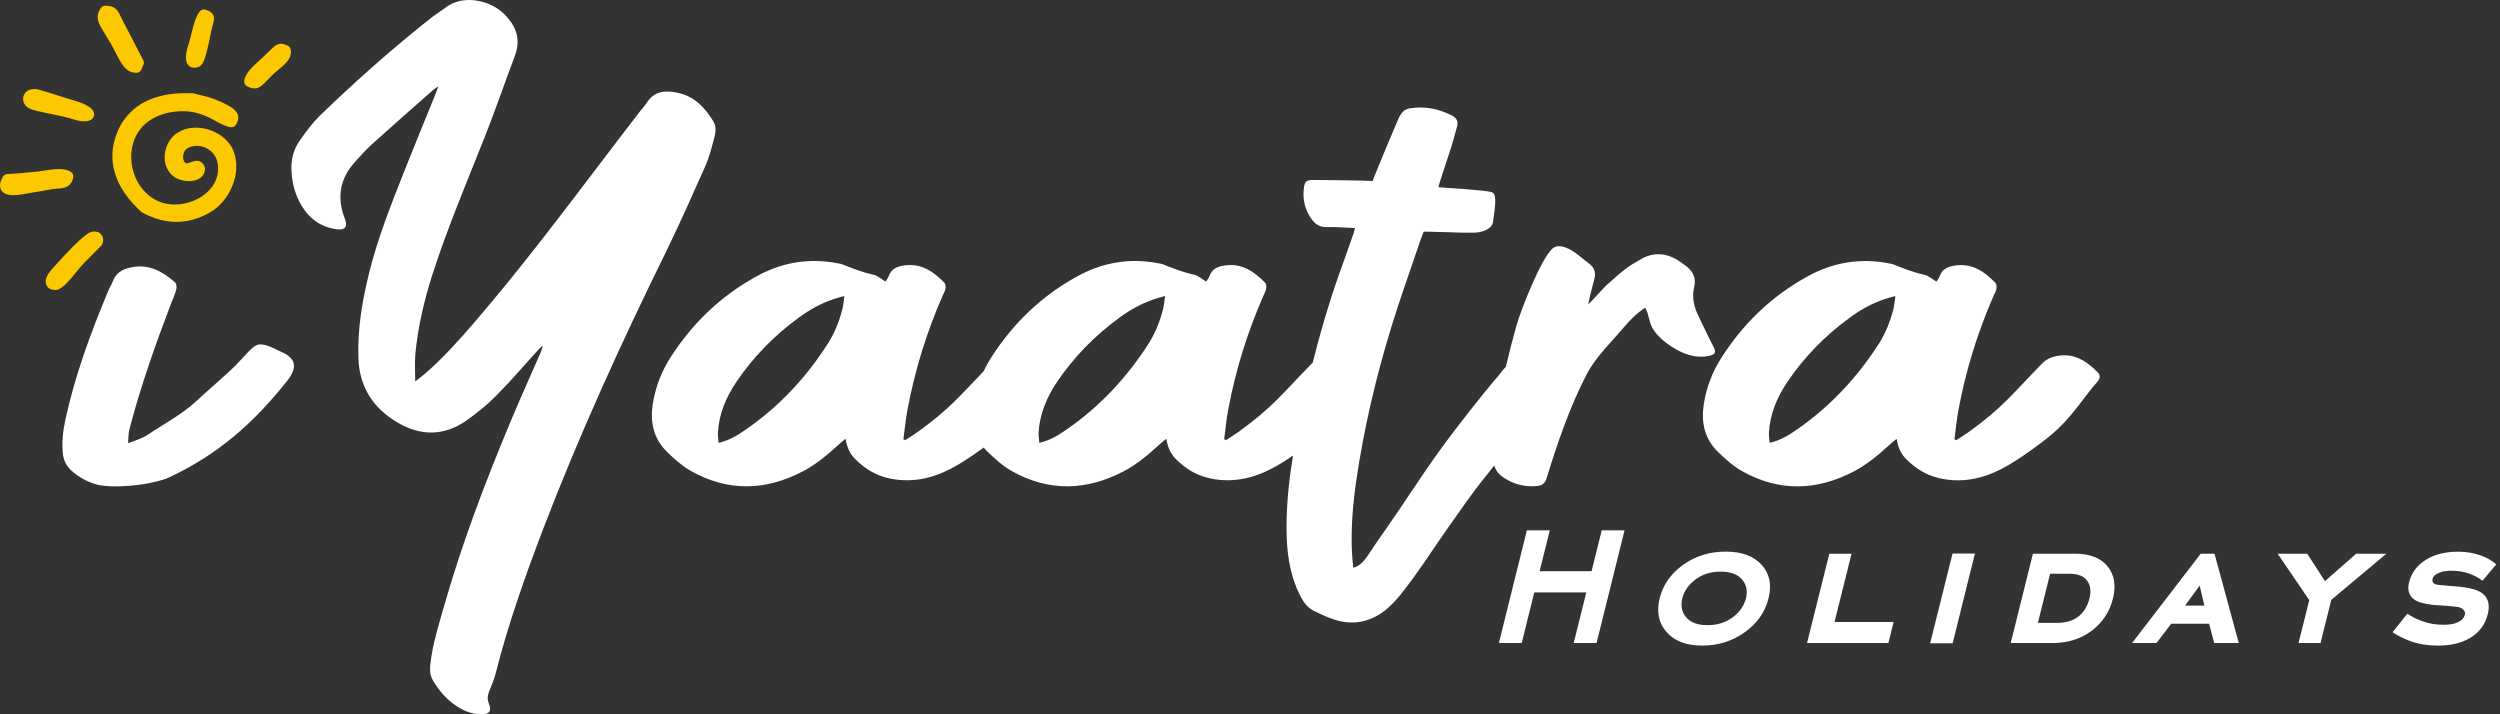 <svg width="210" height="60" viewBox="0 0 210 60" fill="none" xmlns="http://www.w3.org/2000/svg">
<rect x="0" y="0" width="210" height="60" fill="#333333" stroke="none"/>
<path fill-rule="evenodd" clip-rule="evenodd" d="M164.175 36.901C164.286 36.057 164.358 35.2 164.521 34.372C165.14 31.08 166.121 27.904 167.47 24.829C167.558 24.648 167.669 24.451 167.7 24.254C167.728 24.086 167.707 23.848 167.604 23.744C166.712 22.843 165.731 22.132 164.346 22.29C163.703 22.362 163.151 22.551 162.929 23.219C162.87 23.364 162.767 23.496 162.663 23.656C162.302 23.447 161.993 23.146 161.624 23.074C160.703 22.877 159.841 22.528 158.976 22.186C158.889 22.158 158.793 22.15 158.703 22.129C156.278 21.65 153.971 22.033 151.832 23.219C148.839 24.855 146.458 27.151 144.631 30C143.842 31.214 143.326 32.56 143.111 33.999C142.89 35.503 143.191 36.87 144.314 37.962C144.925 38.558 145.588 39.156 146.326 39.57C149.438 41.322 152.598 41.234 155.726 39.598C156.832 39.016 157.782 38.224 158.69 37.388C158.873 37.219 159.059 37.067 159.317 36.865C159.436 37.6 159.686 38.136 160.127 38.573C160.909 39.352 161.802 39.919 162.89 40.165C164.733 40.595 166.487 40.237 168.131 39.389C169 38.938 169.81 38.384 170.615 37.817C173.247 35.936 173.667 35.273 175.768 32.547C175.93 32.379 176.062 32.198 176.217 32.017C176.438 31.763 176.423 31.478 176.201 31.269C175.249 30.301 174.173 29.612 172.715 29.918C172.236 30.013 171.854 30.202 171.513 30.565C169.013 33.109 168.27 34.199 165.365 36.293C165.032 36.533 164.678 36.743 164.325 36.976C164.279 36.953 164.227 36.924 164.175 36.901ZM133.937 23.387C134.063 22.877 133.921 22.486 133.508 22.158C133.207 21.932 132.912 21.699 132.631 21.466C131.96 20.92 130.944 20.348 130.368 20.915C129.403 21.86 127.796 25.924 127.404 27.275C127.066 28.468 126.761 29.646 126.491 30.821C126.38 30.922 126.284 31.031 126.196 31.147C125.887 31.569 125.541 31.947 125.319 32.2C125.097 32.49 124.87 32.767 124.633 33.044C124.205 33.575 123.784 34.121 123.358 34.644C122.504 35.741 121.655 36.839 120.845 37.965C119.313 40.087 117.932 42.29 116.431 44.42C115.788 45.321 115.525 45.722 114.911 46.644C114.431 47.363 114.011 47.617 113.673 47.684C113.637 47.27 113.593 46.877 113.569 46.486C113.466 44.48 113.629 42.482 113.907 40.496C114.555 36.034 115.582 31.665 116.908 27.352C117.646 24.976 118.485 22.629 119.282 20.278C119.563 19.486 119.563 19.486 119.651 19.458C119.702 19.458 120.551 19.466 120.595 19.479C122.556 19.515 122.306 19.559 123.823 19.543C124.457 19.543 125.335 19.246 125.415 18.635C125.657 16.983 125.717 16.264 125.275 16.127C124.612 15.966 121.627 15.785 120.822 15.728C120.889 15.487 120.949 15.262 121.021 15.053C121.323 14.128 121.625 13.22 121.926 12.291C122.081 11.768 122.228 11.229 122.375 10.699C122.507 10.261 122.411 9.935 121.978 9.71C120.843 9.135 119.708 8.902 118.425 9.099C117.747 9.2 117.54 9.811 117.313 10.334C116.717 11.708 116.155 13.096 115.582 14.486C115.486 14.719 115.399 14.944 115.296 15.205C114.978 15.197 114.692 15.177 114.418 15.169C113.061 15.153 111.712 15.117 110.357 15.117C109.702 15.117 109.591 15.234 109.516 15.873C109.413 16.833 109.643 17.713 110.231 18.482C110.556 18.896 110.925 19.093 111.485 19.077C112.243 19.049 113.004 19.129 113.815 19.158C113.771 19.331 113.748 19.463 113.704 19.587C113.299 20.757 112.886 21.927 112.465 23.092C111.603 25.52 110.889 27.976 110.27 30.456C110.241 30.492 110.21 30.521 110.174 30.557C107.674 33.101 106.931 34.191 104.026 36.285C103.693 36.526 103.339 36.735 102.986 36.968C102.934 36.948 102.883 36.917 102.831 36.896C102.942 36.052 103.014 35.195 103.177 34.367C103.796 31.075 104.784 27.899 106.134 24.824C106.214 24.642 106.325 24.446 106.356 24.249C106.384 24.081 106.371 23.843 106.26 23.739C105.367 22.838 104.387 22.127 103.001 22.284C102.359 22.357 101.815 22.546 101.585 23.214C101.526 23.359 101.422 23.491 101.319 23.651C100.958 23.441 100.648 23.141 100.279 23.069C99.358 22.872 98.497 22.523 97.632 22.181C97.544 22.152 97.449 22.145 97.359 22.124C94.933 21.645 92.635 22.028 90.488 23.214C87.503 24.849 85.114 27.145 83.287 29.995C83.037 30.381 82.815 30.774 82.624 31.189C80.588 33.295 79.742 34.372 77.087 36.285C76.754 36.526 76.401 36.735 76.047 36.968C75.996 36.948 75.944 36.917 75.885 36.896C76.003 36.052 76.076 35.195 76.238 34.367C76.857 31.075 77.838 27.899 79.187 24.824C79.275 24.642 79.386 24.446 79.417 24.249C79.445 24.081 79.425 23.843 79.321 23.739C78.429 22.838 77.448 22.127 76.055 22.284C75.413 22.357 74.868 22.546 74.646 23.214C74.587 23.359 74.484 23.491 74.38 23.651C74.019 23.441 73.71 23.141 73.341 23.069C72.42 22.872 71.558 22.523 70.686 22.181C70.606 22.152 70.508 22.145 70.412 22.124C67.987 21.645 65.688 22.028 63.549 23.214C60.556 24.849 58.175 27.145 56.34 29.995C55.559 31.209 55.043 32.555 54.821 33.994C54.607 35.498 54.909 36.865 56.031 37.957C56.642 38.552 57.306 39.15 58.043 39.565C61.155 41.317 64.31 41.229 67.443 39.593C68.549 39.011 69.499 38.218 70.407 37.383C70.585 37.214 70.776 37.062 71.026 36.86C71.153 37.595 71.395 38.13 71.844 38.568C72.626 39.347 73.519 39.914 74.602 40.16C76.452 40.59 78.207 40.232 79.85 39.383C80.72 38.933 81.53 38.379 82.327 37.812C82.43 37.732 82.534 37.659 82.629 37.595C82.732 37.719 82.851 37.841 82.967 37.957C83.586 38.552 84.242 39.15 84.98 39.565C88.091 41.317 91.252 41.229 94.386 39.593C95.486 39.011 96.435 38.218 97.343 37.383C97.526 37.214 97.712 37.062 97.97 36.86C98.089 37.595 98.339 38.13 98.78 38.568C99.562 39.347 100.46 39.914 101.544 40.16C103.386 40.59 105.14 40.232 106.784 39.383C107.419 39.057 108.022 38.672 108.613 38.265C108.288 40.258 108.069 42.256 108.069 44.283C108.069 46.312 108.298 48.274 109.256 50.112C109.529 50.643 109.859 51.057 110.362 51.311C110.907 51.58 111.454 51.834 112.037 52.03C113.593 52.553 115.045 52.276 116.328 51.29C117.249 50.563 117.994 49.517 118.694 48.577C119.646 47.239 119.646 47.239 120.087 46.584C120.567 45.865 121.059 45.153 121.555 44.441C122.638 42.914 123.694 41.35 124.881 39.911C125.095 39.642 125.309 39.373 125.515 39.104C125.67 39.59 125.987 39.968 126.571 40.282C126.71 40.354 126.865 40.442 127.007 40.507C127.693 40.784 128.4 40.905 129.151 40.82C129.512 40.776 129.778 40.615 129.901 40.217C130.807 37.258 131.855 34.183 133.284 31.434C134.058 29.959 135.333 28.761 136.424 27.471C136.932 26.868 137.484 26.309 138.202 25.843C138.534 26.475 138.483 26.941 138.792 27.531C139.265 28.396 140.333 29.144 141.218 29.566C141.984 29.915 142.789 30.076 143.615 29.879C144.107 29.77 144.154 29.566 143.932 29.131C143.483 28.251 143.062 27.378 142.65 26.506C142.288 25.75 142.11 24.943 142.304 24.135C142.518 23.242 142.134 22.68 141.45 22.217C141.303 22.108 141.148 21.992 140.985 21.891C139.977 21.244 138.893 21.164 137.866 21.754C136.687 22.422 136.393 22.662 135.103 23.819C134.896 23.956 133.849 25.15 133.416 25.572C133.485 25.09 133.854 23.692 133.937 23.387ZM97.72 25.875C97.462 26.928 97.065 27.945 96.482 28.869C94.675 31.675 92.449 34.082 89.698 36.008C88.992 36.502 88.269 36.976 87.302 37.201C87.278 36.888 87.234 36.606 87.242 36.329C87.338 34.758 87.929 33.363 88.798 32.069C90.22 29.974 91.969 28.186 94.025 26.69C94.931 26.022 95.906 25.476 96.99 25.119C97.225 25.031 97.47 24.982 97.867 24.865C97.808 25.292 97.784 25.582 97.72 25.875ZM70.784 25.875C70.518 26.928 70.129 27.945 69.538 28.869C67.739 31.675 65.513 34.082 62.755 36.008C62.048 36.502 61.333 36.976 60.358 37.201C60.342 36.888 60.291 36.606 60.306 36.329C60.394 34.758 60.992 33.363 61.862 32.069C63.284 29.974 65.033 28.186 67.089 26.69C67.99 26.022 68.962 25.476 70.046 25.119C70.281 25.031 70.534 24.982 70.923 24.865C70.872 25.292 70.848 25.582 70.784 25.875ZM34.882 29.806C35.096 27.515 35.612 25.292 36.311 23.097C37.573 19.171 39.185 15.371 40.705 11.54C41.598 9.28 42.385 6.982 43.241 4.714C43.809 3.216 43.316 2.069 42.186 1.029C41.154 0.092 38.959 -0.527 37.439 0.63C37.034 0.935 36.598 1.197 36.193 1.518C32.942 4.091 29.83 6.847 26.845 9.738C26.218 10.357 25.681 11.09 25.165 11.832C24.701 12.5 24.471 13.272 24.479 14.1C24.487 15.073 24.685 16.013 25.122 16.89C25.725 18.096 26.669 18.961 28.034 19.222C28.979 19.404 29.265 19.127 28.935 18.285C28.292 16.593 28.55 14.993 29.812 13.611C30.292 13.08 30.764 12.542 31.293 12.071C32.973 10.551 34.675 9.068 36.365 7.572C36.469 7.476 36.595 7.412 36.822 7.246C36.696 7.572 36.631 7.784 36.549 7.986C35.679 10.137 34.794 12.267 33.94 14.426C32.849 17.196 31.745 19.965 31.022 22.859C30.426 25.251 30.018 27.65 30.109 30.122C30.197 32.534 31.363 34.302 33.419 35.508C35.336 36.627 37.274 36.634 39.118 35.364C40.019 34.737 40.896 34.033 41.67 33.249C42.909 32.006 44.036 30.676 45.215 29.382C45.334 29.258 45.45 29.149 45.576 29.025C45.553 29.27 45.481 29.454 45.398 29.643C44.537 31.621 43.652 33.583 42.818 35.576C40.726 40.592 38.801 45.665 37.305 50.899C36.856 52.499 36.332 54.098 36.154 55.77C36.095 56.236 36.102 56.671 36.337 57.101C36.853 57.994 37.501 58.757 38.373 59.324C38.984 59.723 39.64 59.992 40.385 60C41.123 60.008 41.322 59.754 41.056 59.071C40.917 58.721 40.953 58.408 41.084 58.09C41.291 57.575 41.513 57.065 41.644 56.534C42.692 52.398 44.121 48.378 45.641 44.394C48.67 36.492 52.187 28.794 55.925 21.192C57.089 18.808 58.172 16.372 59.251 13.945C59.584 13.189 59.782 12.381 59.996 11.589C60.123 11.123 60.188 10.621 59.916 10.186C59.222 9.06 58.368 8.121 57.004 7.81C55.964 7.577 55.014 7.593 54.356 8.594C54.173 8.884 53.92 9.141 53.714 9.415C52.801 10.593 51.892 11.786 50.987 12.977C47.323 17.796 43.688 22.631 39.73 27.218C38.455 28.678 37.178 30.125 35.697 31.39C35.462 31.6 35.21 31.776 34.879 32.038C34.874 31.201 34.83 30.505 34.882 29.806ZM24.378 30.032C24.12 29.77 23.782 29.617 23.442 29.472C22.985 29.255 22.322 28.89 21.791 28.934C21.406 28.955 21.009 29.4 20.766 29.654C20.428 30.016 20.096 30.373 19.758 30.73C19.087 31.406 17.17 33.042 16.478 33.704C15.41 34.729 13.648 35.682 12.425 36.51C12.064 36.764 11.468 36.976 10.758 37.23C10.802 36.321 10.802 36.321 10.98 35.646C11.937 32.105 13.08 28.877 14.386 25.455C14.525 25.085 14.703 24.728 14.799 24.35C14.858 24.153 14.835 23.827 14.703 23.718C13.656 22.802 12.513 22.147 11.011 22.46C10.289 22.605 9.757 22.903 9.478 23.623C9.375 23.9 9.205 24.153 9.094 24.43C7.621 27.948 6.307 31.509 5.497 35.231C5.291 36.192 5.18 37.144 5.283 38.133C5.35 38.692 5.577 39.137 5.99 39.52C6.542 40.036 7.205 40.401 7.915 40.639C9.336 41.125 12.876 40.727 14.233 40.087C18.274 38.19 21.28 35.581 24.141 31.968C24.593 31.385 24.998 30.642 24.378 30.032ZM209.688 47.405L208.53 48.779C208.145 48.494 207.74 48.285 207.314 48.153C206.953 48.016 206.466 47.943 205.862 47.943C205.485 47.943 205.175 47.995 204.917 48.104C204.579 48.236 204.386 48.401 204.342 48.606C204.275 48.852 204.378 49.02 204.652 49.1C204.68 49.116 205.021 49.152 205.655 49.209L206.422 49.266C207.482 49.361 208.192 49.563 208.553 49.869C209.025 50.262 209.164 50.837 208.973 51.585C208.767 52.442 208.274 53.112 207.5 53.583C206.778 54.013 205.872 54.23 204.773 54.23C203.924 54.23 203.173 54.106 202.503 53.868C201.855 53.622 201.344 53.366 200.978 53.104L202.216 51.549C202.601 51.81 203.013 52.022 203.47 52.175C204.014 52.38 204.598 52.481 205.225 52.481C205.697 52.481 206.073 52.424 206.352 52.32C206.742 52.16 206.971 51.934 207.046 51.637C207.069 51.572 207.069 51.492 207.046 51.419C207.031 51.339 206.971 51.259 206.868 51.166C206.765 51.078 206.61 51.013 206.411 50.977C206.182 50.948 205.836 50.912 205.372 50.876L204.443 50.819C203.573 50.723 202.998 50.55 202.724 50.304C202.335 49.983 202.216 49.519 202.363 48.909C202.562 48.124 203.026 47.498 203.756 47.032C204.487 46.574 205.4 46.341 206.499 46.341C207.154 46.341 207.797 46.45 208.432 46.675C208.891 46.838 209.311 47.086 209.688 47.405ZM195.828 50.387L194.927 54.013H193.077L193.978 50.407L191.323 46.512H193.808L195.296 48.815L197.92 46.512H200.457L195.828 50.387ZM184.772 49.193L183.541 50.873H185.169L184.772 49.193ZM185.995 54.013L185.567 52.393H182.383L181.145 54.013H179.096L184.86 46.512H186.018L188.059 54.013H185.995ZM173.838 48.192H172.21L171.185 52.32H172.813C173.551 52.32 174.14 52.139 174.596 51.782C175.045 51.425 175.355 50.917 175.517 50.262C175.672 49.644 175.597 49.144 175.311 48.764C175.019 48.38 174.532 48.192 173.838 48.192ZM172.445 54.013H168.899L170.765 46.512H174.31C175.556 46.512 176.462 46.869 177.037 47.573C177.612 48.285 177.759 49.185 177.486 50.286C177.205 51.391 176.617 52.292 175.703 52.983C174.79 53.671 173.698 54.013 172.445 54.013ZM162.132 54.036L164.013 46.499H165.894L164.021 54.036H162.132ZM151.791 54.013L153.664 46.512H155.529L154.1 52.248H159.062L158.626 54.013H151.791ZM146.321 48.663C145.937 48.228 145.348 48.016 144.538 48.016C143.728 48.016 143.026 48.225 142.438 48.663C141.847 49.1 141.473 49.631 141.318 50.247C141.164 50.886 141.267 51.425 141.643 51.859C142.02 52.294 142.608 52.514 143.421 52.514C144.254 52.514 144.961 52.289 145.552 51.852C146.135 51.409 146.509 50.878 146.664 50.244C146.814 49.631 146.703 49.1 146.321 48.663ZM142.988 54.23C141.661 54.23 140.658 53.852 139.995 53.097C139.324 52.341 139.133 51.396 139.412 50.262C139.693 49.121 140.356 48.184 141.388 47.441C142.428 46.701 143.615 46.336 144.956 46.336C146.29 46.336 147.302 46.698 147.972 47.441C148.651 48.181 148.842 49.121 148.555 50.262C148.274 51.404 147.611 52.356 146.566 53.104C145.516 53.852 144.329 54.23 142.988 54.23ZM132.19 54.013L133.25 49.76H128.88L127.824 54.013H125.907L128.258 44.547H130.183L129.329 47.979H133.692L134.546 44.547H136.463L134.112 54.013H132.19ZM159.067 25.875C158.809 26.928 158.411 27.945 157.828 28.869C156.022 31.675 153.796 34.082 151.045 36.008C150.338 36.502 149.616 36.976 148.648 37.201C148.625 36.888 148.581 36.606 148.589 36.329C148.684 34.758 149.275 33.363 150.145 32.069C151.566 29.974 153.316 28.186 155.372 26.69C156.278 26.022 157.245 25.476 158.337 25.119C158.571 25.031 158.816 24.982 159.214 24.865C159.154 25.292 159.131 25.582 159.067 25.875Z" fill="white"/>
<path fill-rule="evenodd" clip-rule="evenodd" d="M17.273 0.816C17.404 0.86 17.539 0.912 17.657 0.985C17.776 1.065 17.872 1.166 17.931 1.306C18.026 1.546 17.954 1.8 17.887 2.046C17.872 2.098 17.859 2.155 17.843 2.206C17.768 2.496 17.704 2.802 17.644 3.107C17.608 3.296 17.57 3.485 17.526 3.666C17.49 3.855 17.446 4.044 17.394 4.233C17.35 4.414 17.299 4.603 17.239 4.784C17.195 4.929 17.136 5.105 17.056 5.258C16.968 5.411 16.85 5.548 16.695 5.615C16.556 5.667 16.409 5.703 16.267 5.688C16.14 5.68 16.024 5.644 15.913 5.556C15.382 5.162 15.691 4.168 15.89 3.534C15.913 3.438 15.942 3.361 15.965 3.288C16.001 3.136 16.045 2.967 16.091 2.786C16.246 2.139 16.445 1.339 16.798 0.941C16.858 0.876 16.938 0.824 17.02 0.803C17.095 0.788 17.183 0.788 17.273 0.816ZM20.516 6.814C20.568 6.195 21.223 5.592 21.739 5.126C21.834 5.038 21.93 4.953 22.005 4.88C22.131 4.756 22.263 4.634 22.389 4.518C22.516 4.401 22.64 4.277 22.766 4.161C22.794 4.132 22.825 4.104 22.854 4.073C23.008 3.92 23.171 3.767 23.393 3.702C23.532 3.666 23.674 3.666 23.806 3.702C23.932 3.731 24.056 3.783 24.182 3.847C24.242 3.876 24.293 3.92 24.329 3.964C24.373 4.016 24.396 4.073 24.409 4.137C24.587 4.872 23.945 5.395 23.401 5.846C23.269 5.954 23.143 6.055 23.039 6.151C22.856 6.324 22.678 6.508 22.5 6.689C22.405 6.785 22.317 6.878 22.219 6.974C22.116 7.075 22.012 7.171 21.894 7.251C21.783 7.339 21.651 7.396 21.504 7.419C21.365 7.44 21.231 7.427 21.107 7.391C20.983 7.355 20.864 7.303 20.746 7.238C20.666 7.194 20.606 7.137 20.568 7.065C20.529 6.99 20.508 6.902 20.516 6.814ZM6.037 8.385L6.096 8.4C6.171 8.421 6.258 8.452 6.362 8.481C7.009 8.685 8.093 9.099 7.881 9.759V9.767C7.778 10.065 7.497 10.173 7.187 10.189C6.885 10.21 6.545 10.137 6.318 10.072L6.289 10.057C5.686 9.86 5.043 9.731 4.416 9.599C4.182 9.547 3.952 9.498 3.73 9.454C3.663 9.438 3.598 9.425 3.516 9.41C3.051 9.314 2.373 9.177 2.138 8.858C2.035 8.721 1.968 8.569 1.947 8.416C1.924 8.263 1.947 8.11 2.014 7.973C2.117 7.748 2.295 7.611 2.502 7.536C2.752 7.456 3.033 7.463 3.284 7.536C3.792 7.681 4.3 7.841 4.803 8.002C5.211 8.131 5.624 8.261 6.037 8.385ZM6.981 22.173C6.803 22.37 6.635 22.572 6.465 22.784C6.346 22.929 6.235 23.069 6.119 23.198L6.06 23.278C5.742 23.648 5.139 24.36 4.674 24.36C4.52 24.36 4.357 24.34 4.218 24.272C4.099 24.215 3.996 24.127 3.924 23.995C3.813 23.791 3.82 23.566 3.895 23.348C3.998 23.043 4.228 22.761 4.411 22.556C4.486 22.468 4.594 22.352 4.721 22.215C5.518 21.342 7.079 19.613 7.698 19.474C7.889 19.43 8.059 19.445 8.214 19.494C8.325 19.538 8.421 19.603 8.495 19.683C8.57 19.763 8.622 19.864 8.65 19.981C8.679 20.126 8.673 20.302 8.606 20.475V20.483C8.591 20.511 8.578 20.535 8.563 20.563C8.547 20.592 8.526 20.615 8.503 20.636L6.981 22.173ZM0.606 14.62C1.034 14.6 1.46 14.569 1.888 14.532C2.324 14.496 2.75 14.452 3.178 14.408C3.34 14.387 3.516 14.356 3.717 14.328C4.476 14.211 5.428 14.059 5.98 14.46C6.047 14.511 6.099 14.584 6.127 14.656C6.163 14.729 6.171 14.817 6.15 14.902C6.122 15.055 6.075 15.2 5.995 15.324C5.92 15.456 5.812 15.565 5.678 15.65C5.412 15.811 5.118 15.824 4.824 15.847C4.705 15.855 4.589 15.863 4.47 15.876C4.184 15.92 3.895 15.971 3.616 16.021C3.41 16.057 3.204 16.093 2.997 16.129C2.835 16.15 2.672 16.181 2.51 16.209L2.303 16.253L2.2 16.269C1.589 16.378 0.541 16.575 0.144 16.036C0.004 15.847 -0.019 15.637 0.012 15.433C0.048 15.223 0.139 15.019 0.242 14.845C0.278 14.781 0.329 14.729 0.397 14.685C0.451 14.651 0.523 14.628 0.606 14.62ZM11.447 6.117C11.359 6.117 11.269 6.11 11.181 6.097C11.101 6.076 11.019 6.045 10.939 6.016C10.732 5.921 10.562 5.776 10.415 5.602C10.276 5.434 10.157 5.245 10.046 5.056C9.927 4.846 9.816 4.626 9.708 4.409C9.582 4.163 9.45 3.907 9.318 3.669C9.179 3.436 9.037 3.211 8.898 2.985C8.779 2.796 8.663 2.608 8.552 2.411C8.457 2.258 8.369 2.09 8.302 1.916C8.235 1.743 8.199 1.559 8.206 1.37C8.214 1.238 8.243 1.117 8.294 1C8.338 0.884 8.405 0.767 8.477 0.666C8.521 0.609 8.573 0.558 8.632 0.529C8.692 0.501 8.764 0.485 8.839 0.477C9.001 0.477 9.156 0.493 9.311 0.529C9.466 0.573 9.605 0.638 9.731 0.754C9.922 0.922 10.025 1.14 10.121 1.357C10.144 1.401 10.165 1.453 10.188 1.495L12.038 5.072C12.066 5.129 12.089 5.196 12.089 5.261C12.089 5.325 12.074 5.385 12.046 5.45L11.862 5.864C11.826 5.944 11.767 6.009 11.692 6.053C11.625 6.094 11.537 6.123 11.447 6.117ZM16.019 7.826C16.047 7.826 16.078 7.818 16.107 7.818C16.143 7.826 16.174 7.826 16.202 7.833C16.334 7.87 16.452 7.89 16.563 7.921C17.242 8.082 17.838 8.219 18.509 8.532L18.62 8.584C18.842 8.693 19.092 8.802 19.314 8.941C19.874 9.275 20.279 9.741 19.814 10.481C19.77 10.554 19.711 10.613 19.636 10.65C19.561 10.678 19.481 10.701 19.394 10.686C19.004 10.65 18.493 10.373 18.052 10.135C17.897 10.047 17.75 9.966 17.624 9.902C17.226 9.705 16.826 9.56 16.414 9.459C16.001 9.363 15.58 9.322 15.131 9.343C14.166 9.387 13.266 9.64 12.551 10.135C11.909 10.572 11.416 11.211 11.174 12.068C10.915 12.977 10.995 13.981 11.357 14.858C11.71 15.702 12.329 16.43 13.163 16.844C13.862 17.193 14.703 17.258 15.493 17.097C16.032 16.989 16.548 16.776 16.989 16.479C17.43 16.173 17.799 15.788 18.037 15.329C18.295 14.827 18.39 14.24 18.259 13.593C18.222 13.432 18.163 13.279 18.081 13.142C17.902 12.821 17.608 12.568 17.278 12.415C16.945 12.262 16.563 12.205 16.202 12.283C16.055 12.311 15.908 12.363 15.766 12.443C15.743 12.451 15.73 12.464 15.714 12.472C15.56 12.581 15.449 12.77 15.405 12.974C15.361 13.178 15.369 13.388 15.457 13.541C15.472 13.556 15.48 13.577 15.485 13.593C15.513 13.629 15.544 13.665 15.573 13.688C15.609 13.709 15.64 13.725 15.691 13.717C15.707 13.717 15.727 13.717 15.743 13.717C15.766 13.709 15.779 13.709 15.802 13.701C15.882 13.681 15.965 13.65 16.045 13.621C16.28 13.533 16.501 13.453 16.775 13.556C16.87 13.593 16.958 13.657 17.025 13.73C17.1 13.81 17.157 13.911 17.195 14.02C17.195 14.04 17.203 14.056 17.211 14.077C17.211 14.092 17.211 14.113 17.219 14.134C17.219 14.222 17.211 14.315 17.19 14.403C17.175 14.491 17.139 14.571 17.095 14.649C16.94 14.91 16.674 15.071 16.38 15.151C16.019 15.247 15.606 15.223 15.273 15.135C15.075 15.084 14.884 15.011 14.706 14.902C14.543 14.801 14.396 14.677 14.277 14.532C13.939 14.103 13.797 13.559 13.836 13.028C13.88 12.469 14.11 11.915 14.492 11.501C14.543 11.444 14.61 11.385 14.67 11.328C14.737 11.276 14.801 11.227 14.876 11.175C15.059 11.051 15.26 10.958 15.467 10.885C16.13 10.652 16.904 10.681 17.606 10.914C18.305 11.147 18.94 11.589 19.337 12.172C19.468 12.353 19.572 12.557 19.647 12.767C19.972 13.675 19.889 14.7 19.515 15.624C19.131 16.569 18.439 17.405 17.57 17.884C16.641 18.399 15.704 18.648 14.768 18.64C13.831 18.625 12.895 18.363 11.958 17.861C11.935 17.845 11.922 17.84 11.906 17.832C11.899 17.817 11.883 17.812 11.87 17.796C10.81 16.836 9.997 15.731 9.644 14.511C9.326 13.435 9.362 12.265 9.878 11.038C10.203 10.274 10.676 9.651 11.264 9.161C11.868 8.651 12.605 8.289 13.439 8.079C13.72 7.999 14.007 7.947 14.301 7.906C14.587 7.87 14.876 7.841 15.17 7.833C15.266 7.826 15.369 7.826 15.464 7.826C15.567 7.818 15.663 7.818 15.758 7.826C15.794 7.826 15.825 7.826 15.854 7.826C15.916 7.826 15.967 7.831 16.019 7.826Z" fill="#FCC900"/>
</svg>
